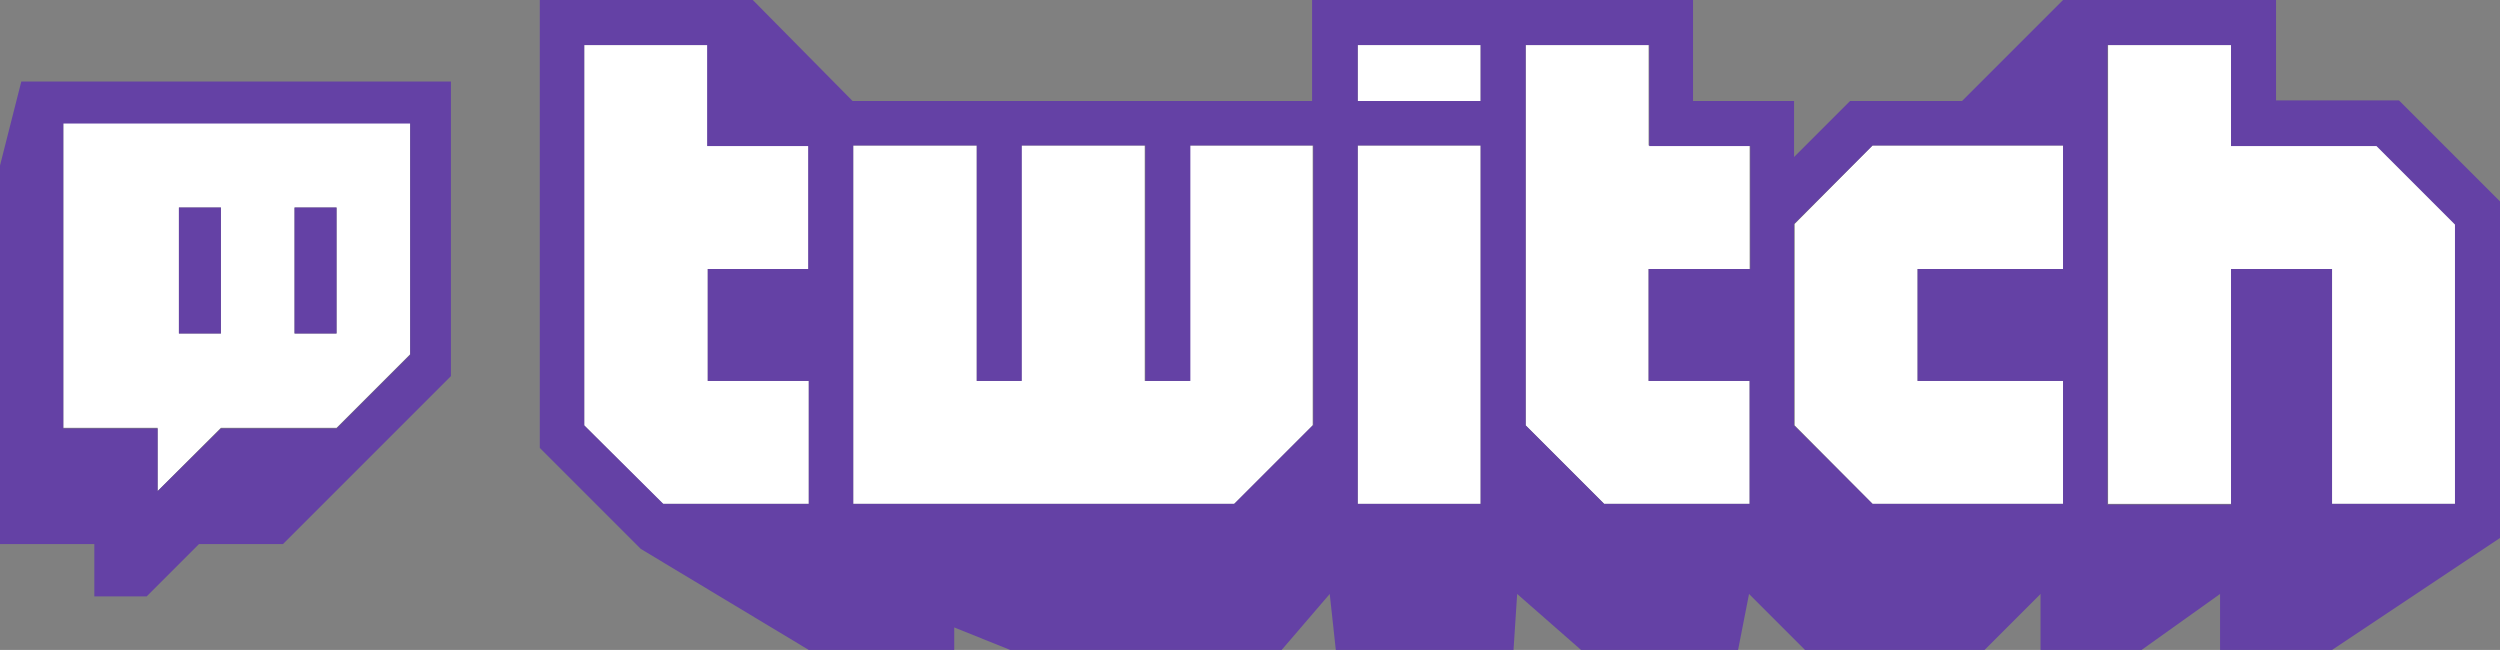 <?xml version="1.0" encoding="utf-8"?>
<!-- Generator: Adobe Illustrator 26.0.3, SVG Export Plug-In . SVG Version: 6.00 Build 0)  -->
<svg version="1.1"
	 id="svg3355" xmlns:cc="http://creativecommons.org/ns#" xmlns:dc="http://purl.org/dc/elements/1.1/" xmlns:rdf="http://www.w3.org/1999/02/22-rdf-syntax-ns#" xmlns:svg="http://www.w3.org/2000/svg"
	 xmlns="http://www.w3.org/2000/svg" xmlns:xlink="http://www.w3.org/1999/xlink" x="0px" y="0px" viewBox="0 0 410.8 106.8"
	 style="enable-background:new 0 0 410.8 106.8;" xml:space="preserve">
<rect x="0" y="0" width="410.8" height="106.8" fill="#808080" stroke="none"/>
<style type="text/css">
	.st0{fill:#FFFFFF;}
	.st1{fill:#6441A5;}
</style>
<path class="st0" d="M25.9,80.7l10.4-10.4h19l12.1-12.1v-38h-57v50.1h15.5V80.7z M48.4,34.1h6.9v20.7h-6.9V34.1z M29.4,34.1h6.9
	v20.7h-6.9V34.1z"/>
<path class="st1" d="M0,27.2v62.2h15.5V98h8.6l8.6-8.6h13.8l27.6-27.6V13.4H3.5L0,27.2z M10.4,20.3h57v38L55.3,70.4h-19L25.9,80.7
	V70.4H10.4V20.3z"/>
<rect x="48.4" y="34.1" class="st1" width="6.9" height="20.7"/>
<rect x="29.4" y="34.1" class="st1" width="6.9" height="20.7"/>
<rect x="223.1" y="23.9" class="st0" width="20.2" height="58.9"/>
<rect x="223.1" y="7.4" class="st0" width="20.2" height="9.2"/>
<polygon class="st0" points="195.5,23.9 195.5,62.6 188.1,62.6 188.1,23.9 167.8,23.9 167.8,62.6 160.5,62.6 160.5,23.9 140.2,23.9 
	140.2,82.8 202.8,82.8 215.7,69.9 215.7,23.9 215.7,23.9 "/>
<polygon class="st0" points="270.9,7.4 250.7,7.4 250.7,69.9 263.6,82.8 287.5,82.8 287.5,62.6 270.9,62.6 270.9,44.2 287.5,44.2 
	287.5,23.9 270.9,23.9 "/>
<polygon class="st0" points="116.3,23.9 116.3,7.4 96,7.4 96,69.9 108.9,82.8 132.9,82.8 132.9,62.6 116.3,62.6 116.3,44.2 
	132.9,44.2 132.9,23.9 132.9,23.9 "/>
<polygon class="st0" points="366.6,23.9 366.6,7.4 346.4,7.4 346.4,82.8 366.6,82.8 366.6,44.2 383.2,44.2 383.2,82.8 403.5,82.8 
	403.5,36.8 390.6,23.9 "/>
<polygon class="st0" points="294.9,36.8 294.9,69.9 307.7,82.8 339,82.8 339,62.6 315.1,62.6 315.1,44.2 339,44.2 339,23.9 
	307.7,23.9 "/>
<path class="st1" d="M374,16.6V0h-35l-16.6,16.6h-18.4l-9.2,9.2v-9.2h-16.6V0h-62.6v16.6h-75.5L123.7,0h-35v73.6l16.6,16.6
	l27.6,16.6h23.9v-3.7l9.2,3.7h44.6l7.9-9.2l1,9.2h29.2l0.6-9.2l10.5,9.2h25.8l1.8-9.2l9.2,9.2h29.5l9.2-9.2v9.2h16.6l12.9-9.2v9.2
	h18.4l27.6-18.4V33.1l-16.6-16.6H374z M132.9,44.2h-16.6v18.4h16.6v20.2h-23.9L96,69.9V7.4h20.2v16.6h16.6h0V44.2z M215.7,69.9
	l-12.9,12.9h-62.6V23.9h20.3v38.7h7.4V23.9h20.3v38.7h7.4V23.9h20.2h0V69.9z M243.3,82.8h-20.2V23.9h20.2V82.8z M243.3,16.6h-20.2
	V7.4h20.2V16.6z M287.5,44.2h-16.6v18.4h16.6v20.2h-23.9l-12.9-12.9V7.4h20.3v16.6h16.6V44.2z M339,44.2h-23.9v18.4H339v20.2h-31.3
	l-12.9-12.9V36.8l12.9-12.9H339V44.2z M403.5,82.8h-20.3V44.2h-16.6v38.7h-20.3V7.4h20.3v16.6h23.9l12.9,12.9V82.8z"/>
</svg>
